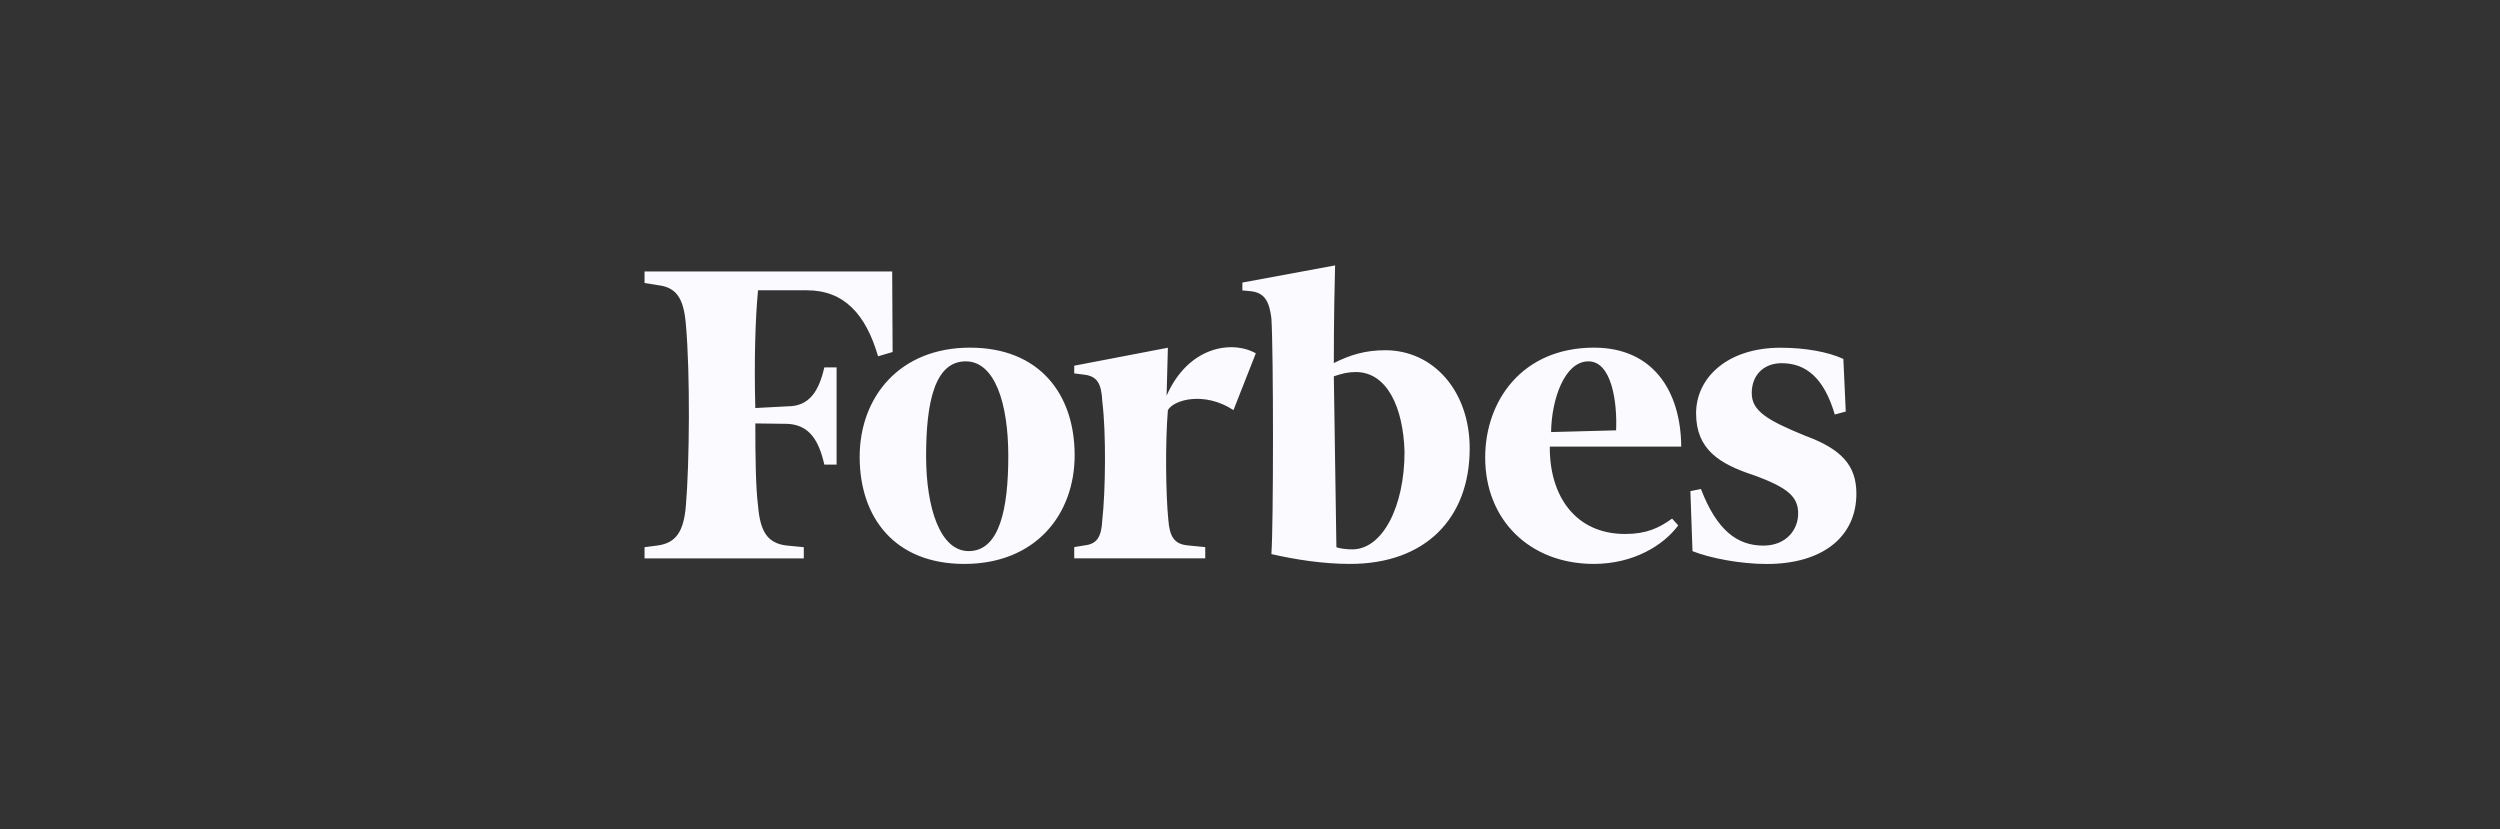 <svg width="211" height="70" viewBox="0 0 211 70" fill="none" xmlns="http://www.w3.org/2000/svg">
<rect x="0" y="0" width="211" height="70" fill="#333333" stroke="none"/>
<path d="M155.782 34.733L154.856 34.985C153.966 31.96 152.474 30.653 150.368 30.653C148.888 30.653 147.847 31.628 147.847 33.174C147.847 34.653 149.075 35.442 152.372 36.783C155.415 37.902 156.679 39.274 156.679 41.668C156.679 45.314 153.815 47.6 149.117 47.6C146.848 47.6 144.292 47.095 142.847 46.517L142.668 41.452L143.558 41.272C144.894 44.738 146.602 46.049 148.828 46.049C150.753 46.049 151.765 44.713 151.765 43.341C151.765 41.97 150.984 41.175 147.975 40.093C145.111 39.148 143.15 37.927 143.15 34.883C143.15 31.887 145.784 29.348 150.273 29.348C152.391 29.348 154.316 29.709 155.579 30.294L155.782 34.733ZM136.398 36.321C136.506 33.939 136.025 30.498 134.064 30.498C132.047 30.498 130.947 33.711 130.912 36.466L136.398 36.321ZM134.545 29.342C139.478 29.342 141.855 32.952 141.897 37.692H130.803C130.768 41.891 132.993 45.068 137.155 45.068C138.972 45.068 140.019 44.562 141.125 43.768L141.642 44.345C140.415 46.006 137.888 47.594 134.52 47.594C129.105 47.594 125.35 43.876 125.35 38.63C125.338 33.889 128.419 29.341 134.543 29.341M118.543 38.126C118.434 34.372 117.063 31.4 114.427 31.4C113.802 31.4 113.32 31.509 112.575 31.761L112.792 46.188C113.056 46.296 113.682 46.368 114.128 46.368C116.691 46.368 118.543 42.747 118.543 38.126M124.042 37.837C124.042 43.769 120.288 47.594 113.947 47.594C111.678 47.594 109.338 47.233 107.305 46.764C107.485 44.383 107.485 29.624 107.305 26.851C107.124 25.402 106.715 24.721 105.603 24.582L104.857 24.51V23.848L112.682 22.4C112.647 23.627 112.574 26.852 112.574 30.643C113.946 29.957 115.208 29.56 116.918 29.56C120.997 29.56 124.041 33.026 124.041 37.838M104.105 34.613C101.686 33.025 99.087 33.711 98.57 34.613C98.341 37.386 98.39 41.671 98.606 43.866C98.714 45.315 99.123 45.923 100.243 46.032L101.722 46.177V47.122H90.665V46.177L91.519 46.032C92.59 45.923 92.968 45.309 93.035 43.866C93.299 41.52 93.372 36.599 93.035 33.891C92.963 32.339 92.59 31.761 91.519 31.623L90.665 31.514V30.865L98.569 29.349L98.461 33.392C100.313 29.205 103.995 28.699 105.992 29.819L104.105 34.613ZM78.163 38.487C78.163 42.903 79.361 46.513 81.756 46.513C84.354 46.513 85.1 42.975 85.1 38.487C85.1 33.999 83.951 30.498 81.508 30.498C78.897 30.498 78.163 33.927 78.163 38.487ZM90.7 38.415C90.7 43.48 87.355 47.595 81.388 47.595C75.516 47.595 72.556 43.685 72.556 38.558C72.556 33.53 75.902 29.342 81.869 29.342C87.74 29.342 90.7 33.276 90.7 38.414M75.336 29.71L74.109 30.071C73.074 26.522 71.246 24.5 68.093 24.5H63.978C63.749 26.859 63.641 30.504 63.749 34.438L66.492 34.293C68.345 34.293 69.126 32.957 69.573 31.009H70.608V39.214H69.573C69.127 37.229 68.346 35.874 66.492 35.773L63.749 35.737C63.749 38.661 63.785 41.157 63.978 42.68C64.158 44.846 64.759 45.832 66.347 46.037L67.84 46.182V47.127H54.4V46.182L55.52 46.037C57.072 45.82 57.709 44.839 57.889 42.68C58.19 39.143 58.262 31.586 57.889 27.387C57.709 25.15 57.071 24.247 55.52 24.066L54.4 23.886V22.911H75.301L75.336 29.71Z" fill="#FBFBFF"/>
</svg>